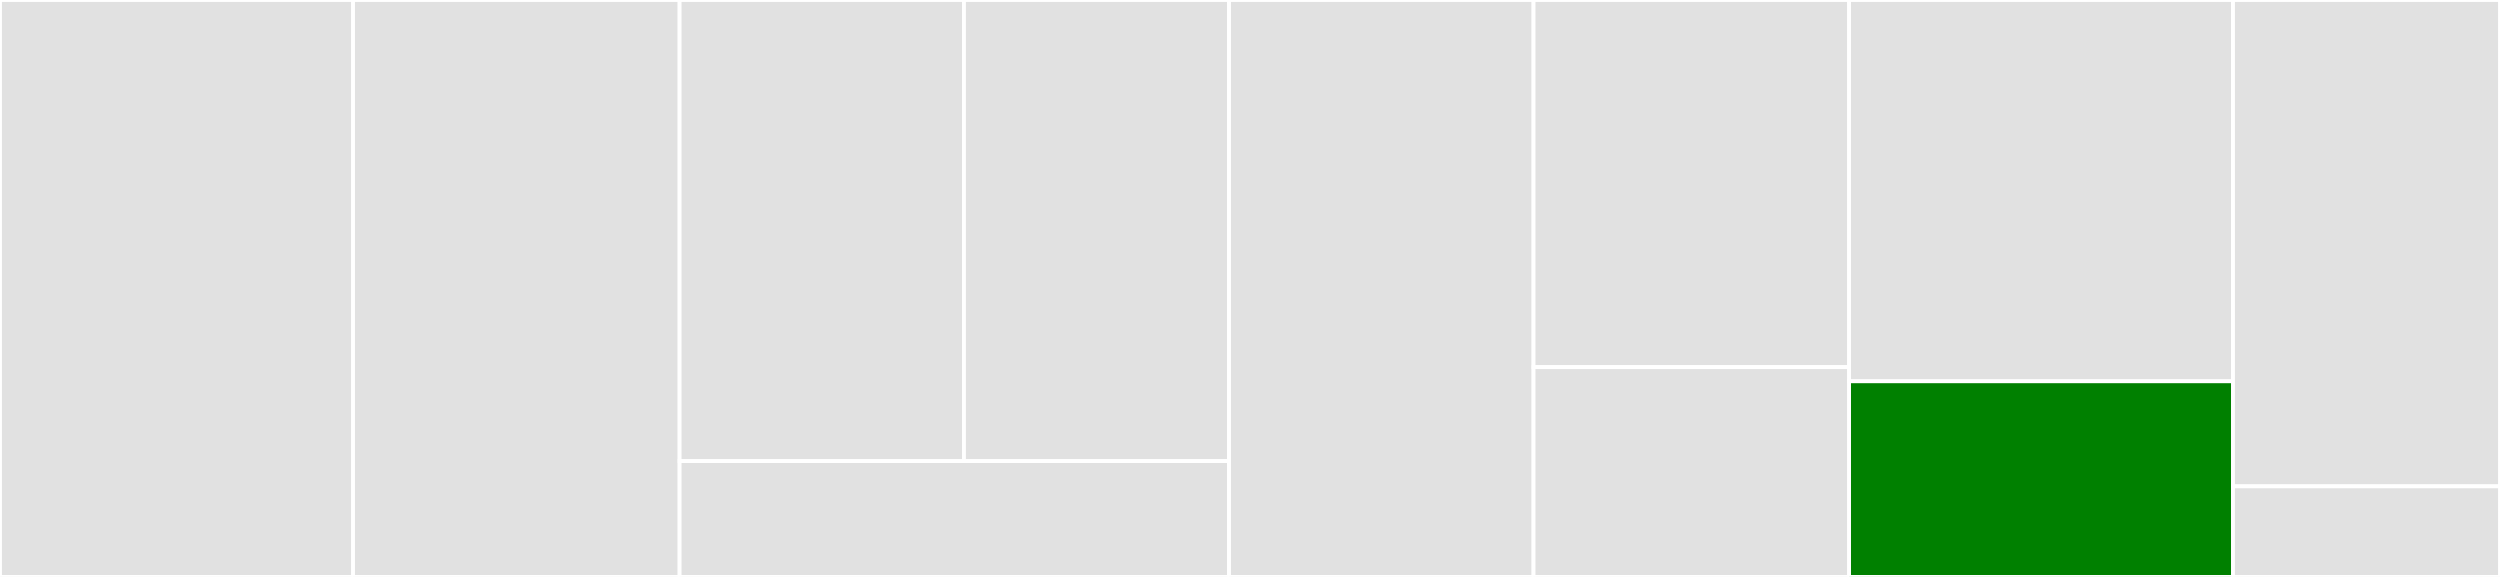 <svg baseProfile="full" width="650" height="150" viewBox="0 0 650 150" version="1.1"
xmlns="http://www.w3.org/2000/svg" xmlns:ev="http://www.w3.org/2001/xml-events"
xmlns:xlink="http://www.w3.org/1999/xlink">

<rect x="0" y="0" width="650" height="150" fill="#333333" stroke="none"/>

<style>rect.s{mask:url(#mask);}</style>
<defs>
  <pattern id="white" width="4" height="4" patternUnits="userSpaceOnUse" patternTransform="rotate(45)">
    <rect width="2" height="2" transform="translate(0,0)" fill="white"></rect>
  </pattern>
  <mask id="mask">
    <rect x="0" y="0" width="100%" height="100%" fill="url(#white)"></rect>
  </mask>
</defs>

<rect x="0" y="0" width="91.792" height="150.0" fill="#e1e1e1" stroke="white" stroke-width="1" class=" tooltipped" data-content="document/line.dart"><title>document/line.dart</title></rect>
<rect x="91.792" y="0" width="84.907" height="150.0" fill="#e1e1e1" stroke="white" stroke-width="1" class=" tooltipped" data-content="document/attributes.dart"><title>document/attributes.dart</title></rect>
<rect x="176.699" y="0" width="73.938" height="119.88" fill="#e1e1e1" stroke="white" stroke-width="1" class=" tooltipped" data-content="document/node.dart"><title>document/node.dart</title></rect>
<rect x="250.637" y="0" width="68.913" height="119.88" fill="#e1e1e1" stroke="white" stroke-width="1" class=" tooltipped" data-content="document/leaf.dart"><title>document/leaf.dart</title></rect>
<rect x="176.699" y="119.88" width="142.851" height="30.12" fill="#e1e1e1" stroke="white" stroke-width="1" class=" tooltipped" data-content="document/block.dart"><title>document/block.dart</title></rect>
<rect x="319.55" y="0" width="79.17" height="150.0" fill="#e1e1e1" stroke="white" stroke-width="1" class=" tooltipped" data-content="heuristics/insert_rules.dart"><title>heuristics/insert_rules.dart</title></rect>
<rect x="398.72" y="0" width="82.039" height="95.455" fill="#e1e1e1" stroke="white" stroke-width="1" class=" tooltipped" data-content="heuristics/format_rules.dart"><title>heuristics/format_rules.dart</title></rect>
<rect x="398.72" y="95.455" width="82.039" height="54.545" fill="#e1e1e1" stroke="white" stroke-width="1" class=" tooltipped" data-content="heuristics/delete_rules.dart"><title>heuristics/delete_rules.dart</title></rect>
<rect x="480.759" y="0" width="99.823" height="99.138" fill="#e1e1e1" stroke="white" stroke-width="1" class=" tooltipped" data-content="convert/markdown.dart"><title>convert/markdown.dart</title></rect>
<rect x="480.759" y="99.138" width="99.823" height="50.862" fill="green" stroke="white" stroke-width="1" class=" tooltipped" data-content="convert/quill.dart"><title>convert/quill.dart</title></rect>
<rect x="580.583" y="0" width="69.417" height="126.446" fill="#e1e1e1" stroke="white" stroke-width="1" class=" tooltipped" data-content="document.dart"><title>document.dart</title></rect>
<rect x="580.583" y="126.446" width="69.417" height="23.554" fill="#e1e1e1" stroke="white" stroke-width="1" class=" tooltipped" data-content="heuristics.dart"><title>heuristics.dart</title></rect>
</svg>